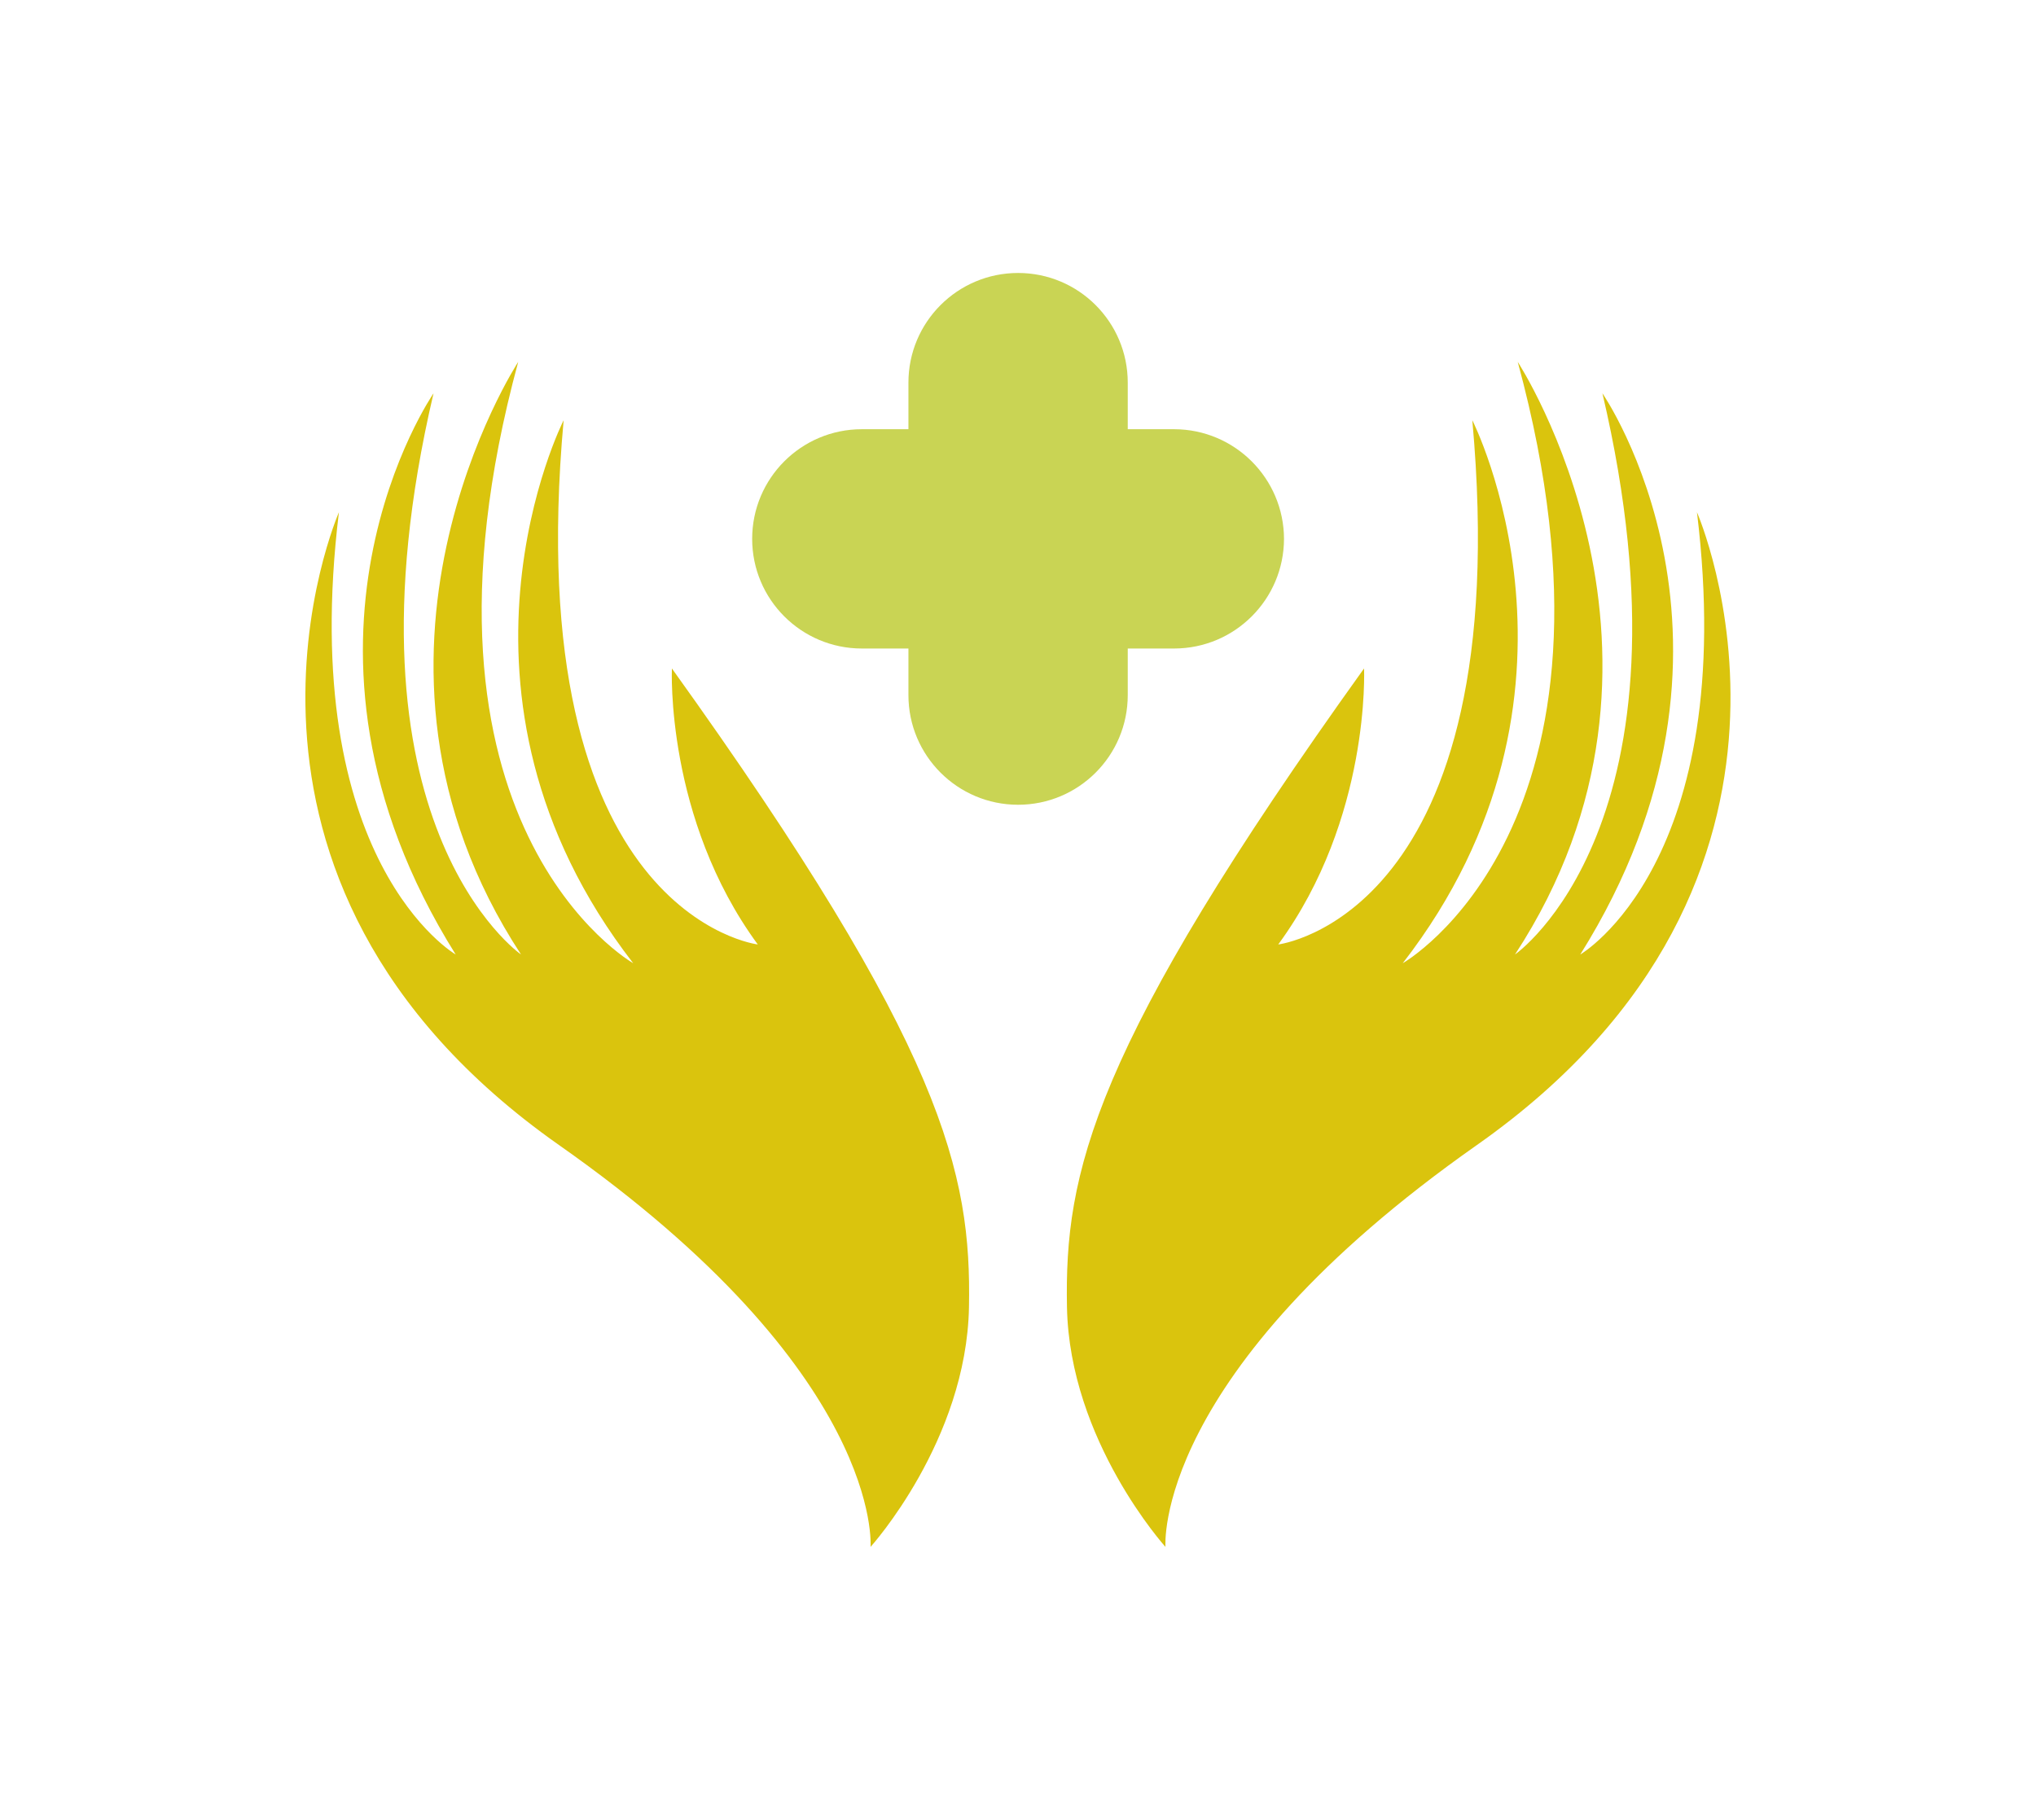 <svg width="1000" height="893.996" viewBox="0 0 1000 893.996" xmlns="http://www.w3.org/2000/svg"><defs/><path fill="#dac40d" transform="matrix(3.627 0 0 3.627 -87.317 -126.788)" d="M 181.901 244.456 C 181.901 244.456 168.901 230.096 168.561 211.976 C 168.221 193.856 171.871 176.976 208.791 125.486 C 208.791 125.486 209.701 145.776 197.171 162.866 C 197.171 162.866 229.531 158.986 223.451 91.866 C 223.451 91.866 242.291 128.936 214.031 165.406 C 214.031 165.406 246.701 146.866 229.601 83.966 C 229.601 83.966 255.661 123.846 229.231 164.226 C 229.231 164.226 254.751 146.566 241.071 88.226 C 241.071 88.226 264.481 122.036 238.071 164.226 C 238.071 164.226 259.641 151.726 253.871 104.326 C 253.871 104.326 275.581 153.796 224.091 190.016 C 180.001 220.986 181.901 244.456 181.901 244.456 Z"/><path fill="#dac40d" transform="matrix(3.627 0 0 3.627 -87.317 -126.788)" d="M 141.961 244.456 C 141.961 244.456 154.961 230.096 155.291 211.976 C 155.621 193.856 151.991 176.976 115.061 125.486 C 115.061 125.486 114.151 145.776 126.691 162.866 C 126.691 162.866 94.321 158.986 100.401 91.866 C 100.401 91.866 81.561 128.936 109.821 165.406 C 109.821 165.406 77.161 146.866 94.251 83.966 C 94.251 83.966 68.191 123.846 94.631 164.226 C 94.631 164.226 69.111 146.566 82.781 88.226 C 82.781 88.226 59.381 122.036 85.781 164.226 C 85.781 164.226 64.201 151.726 69.971 104.326 C 69.971 104.326 48.261 153.796 99.751 190.016 C 143.861 220.986 141.961 244.456 141.961 244.456 Z"/><path fill="#c9d454" transform="matrix(3.627 0 0 3.627 -87.317 -126.788)" d="M 161.941 71.926 L 161.941 71.926 C 170.143 71.926 176.791 78.574 176.791 86.776 L 176.791 129.096 C 176.791 137.297 170.143 143.946 161.941 143.946 L 161.941 143.946 C 153.74 143.946 147.091 137.297 147.091 129.096 L 147.091 86.776 C 147.091 78.574 153.74 71.926 161.941 71.926 Z"/><path fill="#c9d454" transform="matrix(3.627 0 0 3.627 -87.317 -126.788)" d="M 140.781 93.086 C 132.58 93.086 125.931 99.734 125.931 107.936 C 125.931 116.137 132.58 122.786 140.781 122.786 L 161.941 122.786 L 161.941 93.086 Z"/><path fill="#c9d454" transform="matrix(3.627 0 0 3.627 -87.317 -126.788)" d="M 197.951 107.936 C 197.924 99.746 191.291 93.113 183.101 93.086 L 161.941 93.086 L 161.941 122.786 L 183.101 122.786 C 191.294 122.764 197.929 116.128 197.951 107.936 Z"/></svg>